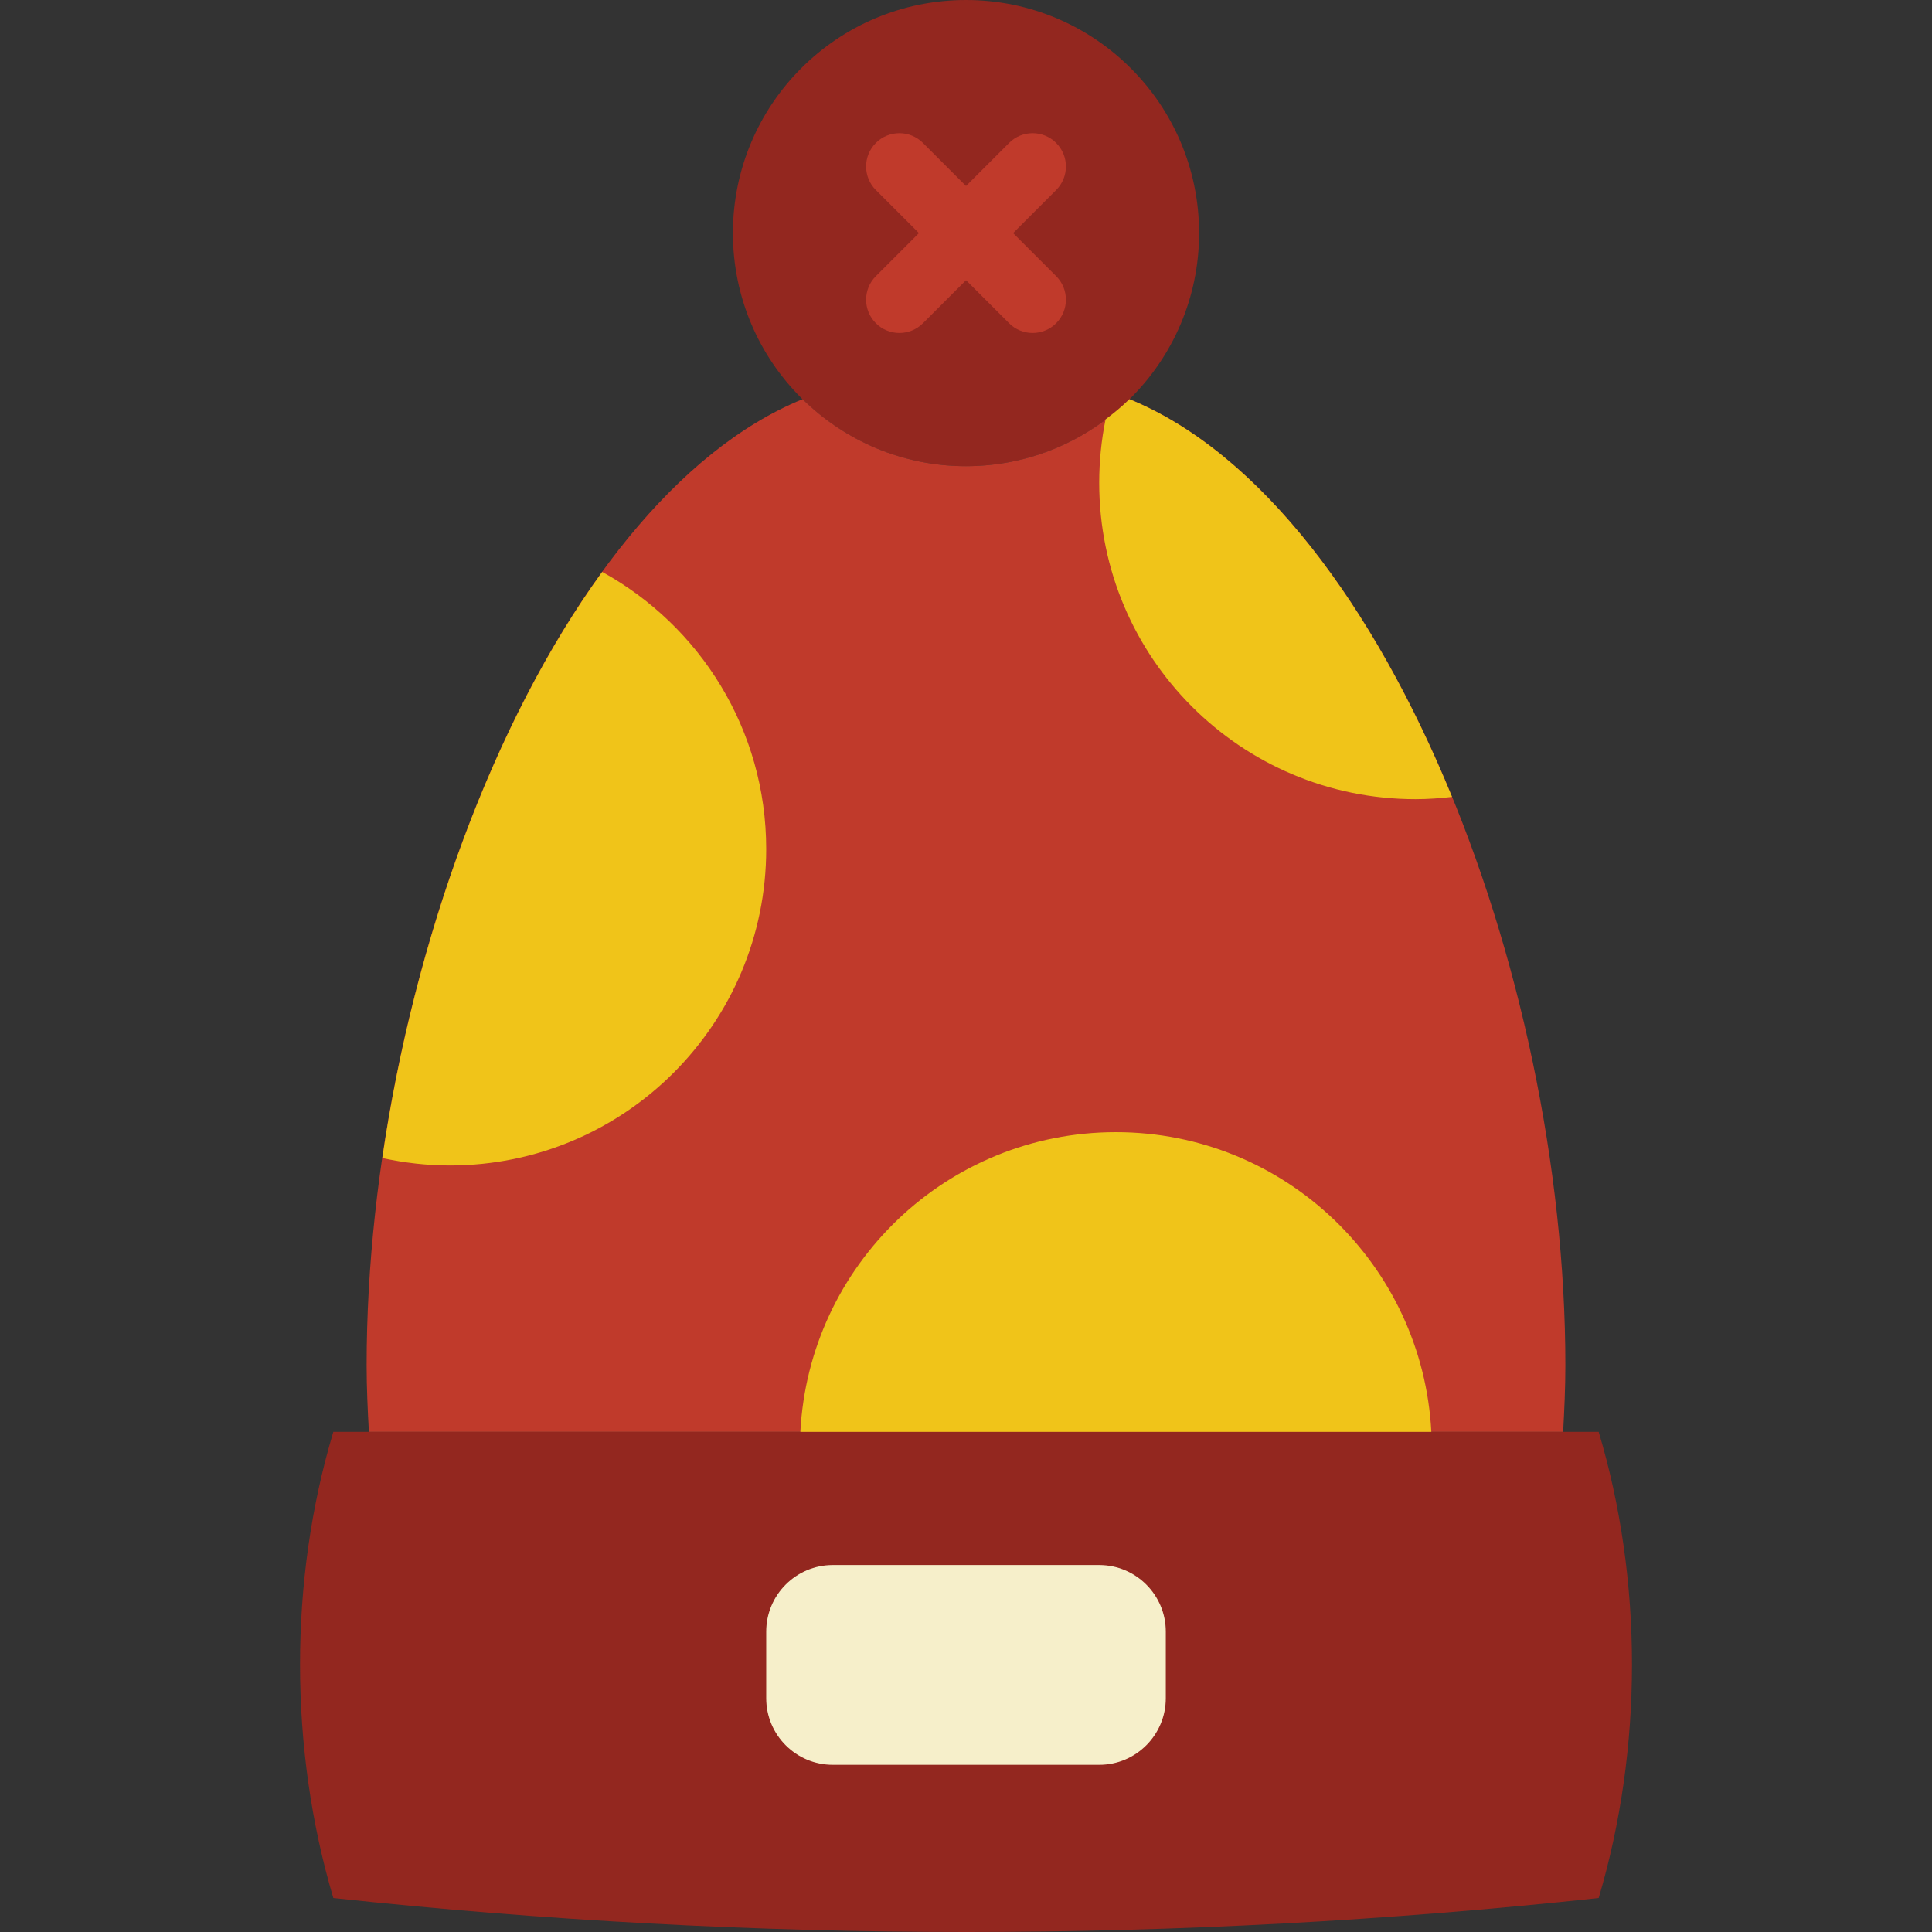 <?xml version="1.0" encoding="iso-8859-1"?>
<!-- Uploaded to: SVG Repo, www.svgrepo.com, Generator: SVG Repo Mixer Tools -->
<svg height="800px" width="800px" version="1.1" id="Layer_1" xmlns="http://www.w3.org/2000/svg" xmlns:xlink="http://www.w3.org/1999/xlink" 
	 viewBox="0 0 503.499 503.499" xml:space="preserve">
<rect x="0" y="0" width="503.499" height="503.499" fill="#333333" stroke="none"/>
<g>
	<g>
		<path style="fill:#93271F;" d="M416.632,373.153c11.568,38.617,11.568,82.519,0,121.492c-109.507,11.802-219.778,11.811-329.763,0
			c-11.524-38.791-11.62-82.701,0-121.492H416.632z"/>
		<path style="fill:#93271F;" d="M312.497,60.746c0,33.549-27.197,60.746-60.746,60.746s-60.746-27.197-60.746-60.746
			S218.202,0,251.751,0S312.497,27.197,312.497,60.746"/>
	</g>
	<g>
		<path style="fill:#C03A2B;" d="M407.37,373.153c0.312-5.745,0.581-11.498,0.581-17.356c0-103.276-48.059-224.976-113.612-251.765
			c-10.96,10.787-25.999,17.46-42.591,17.46c-16.601,0-31.622-6.673-42.591-17.46C143.594,130.82,95.544,252.52,95.544,355.797
			c0,5.858,0.278,11.611,0.59,17.356H407.37z"/>
		<path style="fill:#C03A2B;" d="M269.107,86.78c-2.222,0-4.443-0.85-6.135-2.543L228.26,49.525c-3.393-3.393-3.393-8.878,0-12.271
			c3.393-3.393,8.878-3.393,12.271,0l34.712,34.712c3.393,3.393,3.393,8.878,0,12.271C273.55,85.929,271.329,86.78,269.107,86.78"/>
		<path style="fill:#C03A2B;" d="M234.395,86.78c-2.222,0-4.443-0.85-6.135-2.543c-3.393-3.393-3.393-8.878,0-12.271l34.712-34.712
			c3.393-3.393,8.878-3.393,12.271,0c3.393,3.393,3.393,8.878,0,12.271L240.53,84.237C238.838,85.929,236.617,86.78,234.395,86.78"
			/>
	</g>
	<path style="fill:#F6EFCA;" d="M286.463,459.932h-69.424c-9.58,0-17.356-7.775-17.356-17.356V425.22
		c0-9.58,7.775-17.356,17.356-17.356h69.424c9.58,0,17.356,7.775,17.356,17.356v17.356
		C303.819,452.157,296.043,459.932,286.463,459.932"/>
	<g>
		<path style="fill:#F0C419;" d="M294.336,104.03c-1.935,1.909-4.035,3.627-6.213,5.259c-1.085,5.346-1.658,10.873-1.658,16.54
			c0,45.533,36.907,82.441,82.441,82.441c3.22,0,6.387-0.234,9.511-0.59C358.084,157.998,328.605,118.036,294.336,104.03"/>
		<path style="fill:#F0C419;" d="M208.582,373.153H373.02c-2.274-43.503-38.148-78.102-82.215-78.102
			C246.73,295.051,210.855,329.65,208.582,373.153"/>
		<path style="fill:#F0C419;" d="M99.632,301.796c5.675,1.241,11.559,1.935,17.608,1.935c45.533,0,82.441-36.916,82.441-82.441
			c0-31.137-17.26-58.212-42.739-72.244C128.652,188.011,107.972,244.747,99.632,301.796"/>
	</g>
</g>
</svg>